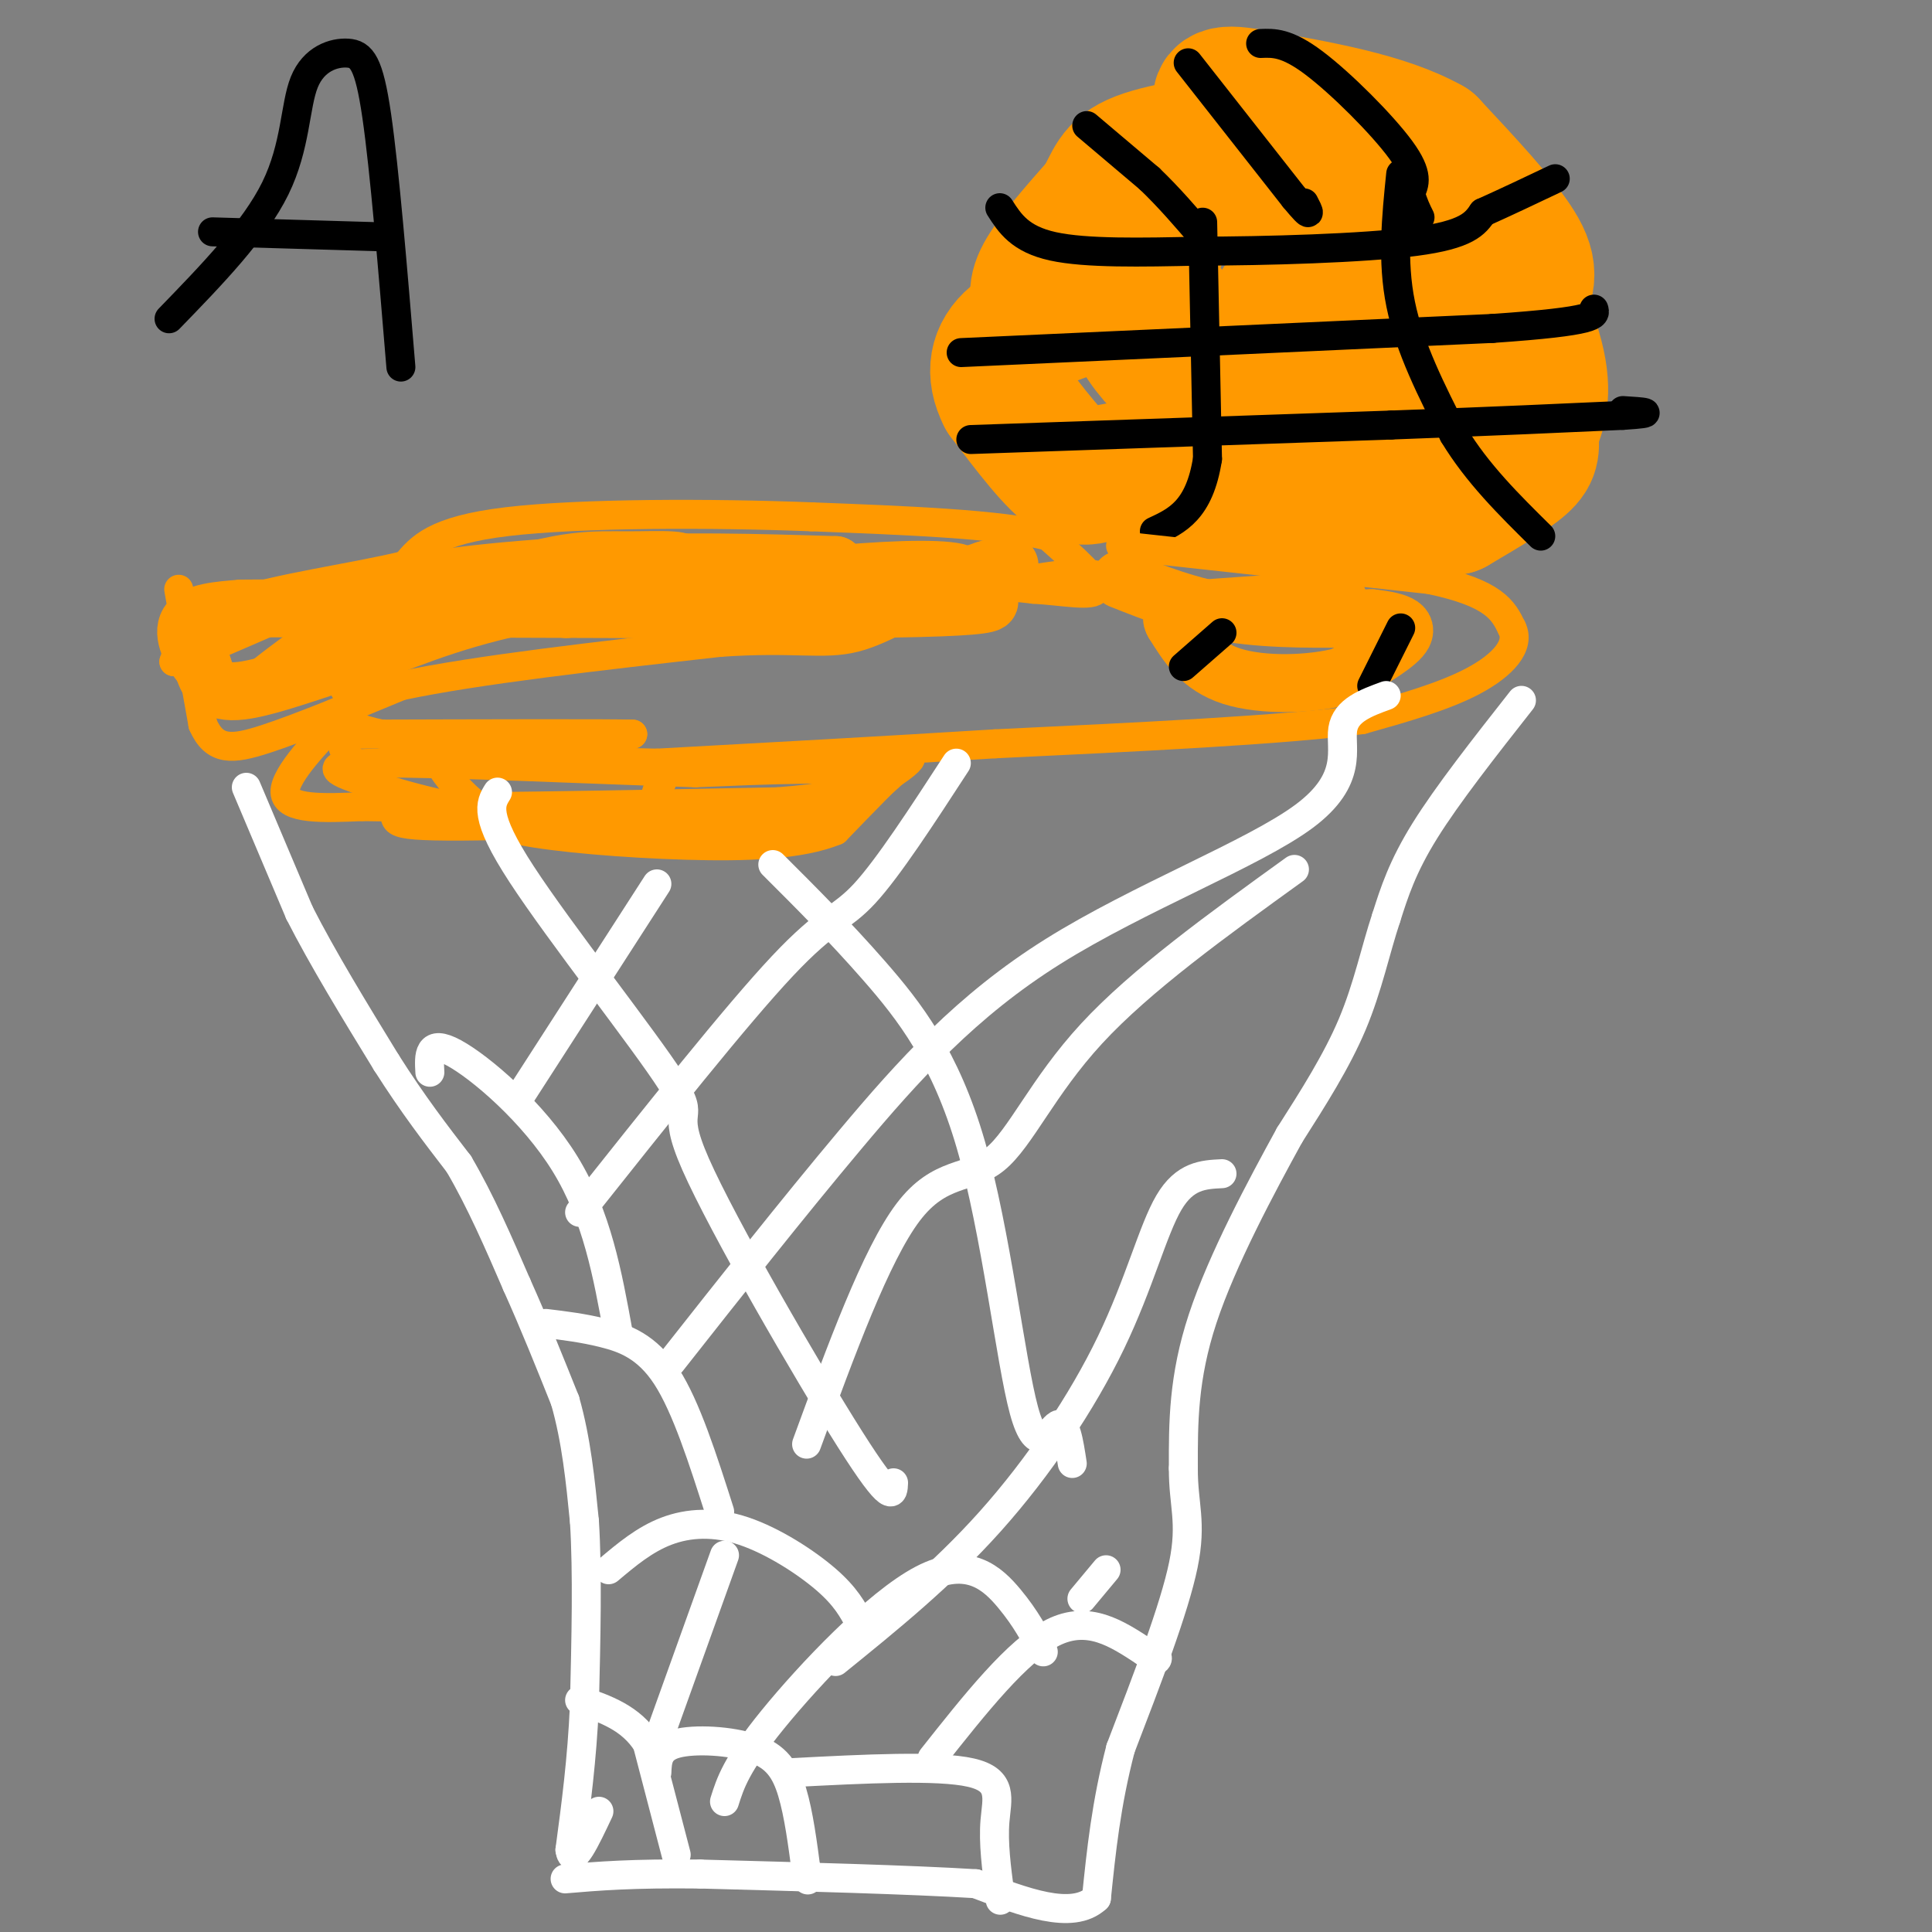 <svg viewBox='0 0 400 400' version='1.1' xmlns='http://www.w3.org/2000/svg' xmlns:xlink='http://www.w3.org/1999/xlink'><rect x="0" y="0" width="400" height="400" fill="#808080" stroke="none"/><g fill='none' stroke='#ff9900' stroke-width='28' stroke-linecap='round' stroke-linejoin='round'><path d='M216,64c-1.000,-1.667 -2.000,-3.333 0,-7c2.000,-3.667 7.000,-9.333 12,-15'/><path d='M228,42c2.444,-4.111 2.556,-6.889 8,-9c5.444,-2.111 16.222,-3.556 27,-5'/><path d='M263,28c9.000,-0.556 18.000,0.556 25,4c7.000,3.444 12.000,9.222 17,15'/><path d='M305,47c5.578,7.667 11.022,19.333 13,27c1.978,7.667 0.489,11.333 -1,15'/><path d='M317,89c0.022,3.489 0.578,4.711 -2,7c-2.578,2.289 -8.289,5.644 -14,9'/><path d='M301,105c-7.333,0.833 -18.667,-1.583 -30,-4'/><path d='M271,101c-11.000,-1.333 -23.500,-2.667 -36,-4'/><path d='M235,97c-7.867,0.311 -9.533,3.089 -13,1c-3.467,-2.089 -8.733,-9.044 -14,-16'/><path d='M208,82c-2.475,-4.836 -1.663,-8.925 2,-12c3.663,-3.075 10.179,-5.136 16,-7c5.821,-1.864 10.949,-3.533 14,-1c3.051,2.533 4.026,9.266 5,16'/><path d='M245,78c-0.863,1.330 -5.521,-3.345 -8,-7c-2.479,-3.655 -2.778,-6.289 0,-14c2.778,-7.711 8.632,-20.499 12,-26c3.368,-5.501 4.248,-3.715 8,1c3.752,4.715 10.376,12.357 17,20'/><path d='M274,52c3.917,4.329 5.209,5.153 6,7c0.791,1.847 1.081,4.719 0,9c-1.081,4.281 -3.534,9.971 -7,13c-3.466,3.029 -7.945,3.397 -11,2c-3.055,-1.397 -4.685,-4.560 -2,-11c2.685,-6.440 9.684,-16.157 15,-21c5.316,-4.843 8.947,-4.812 13,-3c4.053,1.812 8.526,5.406 13,9'/><path d='M301,57c3.869,5.131 7.042,13.458 5,21c-2.042,7.542 -9.298,14.298 -9,12c0.298,-2.298 8.149,-13.649 16,-25'/><path d='M313,65c3.511,-6.067 4.289,-8.733 1,-14c-3.289,-5.267 -10.644,-13.133 -18,-21'/><path d='M296,30c-9.167,-5.167 -23.083,-7.583 -37,-10'/><path d='M259,20c-7.167,-1.333 -6.583,0.333 -6,2'/></g>
<g fill='none' stroke='#000000' stroke-width='6' stroke-linecap='round' stroke-linejoin='round'><path d='M225,26c0.000,0.000 13.000,11.000 13,11'/><path d='M238,37c4.000,3.833 7.500,7.917 11,12'/><path d='M246,13c0.000,0.000 22.000,28.000 22,28'/><path d='M268,41c4.000,4.833 3.000,2.917 2,1'/><path d='M261,9c2.689,-0.111 5.378,-0.222 11,4c5.622,4.222 14.178,12.778 18,18c3.822,5.222 2.911,7.111 2,9'/><path d='M292,40c0.667,2.333 1.333,3.667 2,5'/><path d='M207,43c2.083,3.250 4.167,6.500 11,8c6.833,1.500 18.417,1.250 30,1'/><path d='M248,52c14.044,-0.022 34.156,-0.578 45,-2c10.844,-1.422 12.422,-3.711 14,-6'/><path d='M307,44c4.833,-2.167 9.917,-4.583 15,-7'/><path d='M199,73c0.000,0.000 110.000,-5.000 110,-5'/><path d='M309,68c21.833,-1.500 21.417,-2.750 21,-4'/><path d='M249,46c0.000,0.000 1.000,49.000 1,49'/><path d='M250,95c-1.667,10.667 -6.333,12.833 -11,15'/><path d='M290,36c-0.917,9.000 -1.833,18.000 0,27c1.833,9.000 6.417,18.000 11,27'/><path d='M301,90c4.833,8.000 11.417,14.500 18,21'/><path d='M201,91c0.000,0.000 87.000,-3.000 87,-3'/><path d='M288,88c22.500,-0.833 35.250,-1.417 48,-2'/><path d='M336,86c8.000,-0.500 4.000,-0.750 0,-1'/></g>
<g fill='none' stroke='#ff9900' stroke-width='6' stroke-linecap='round' stroke-linejoin='round'><path d='M37,122c0.000,0.000 5.000,28.000 5,28'/><path d='M42,150c2.422,5.511 5.978,5.289 13,3c7.022,-2.289 17.511,-6.644 28,-11'/><path d='M83,142c15.667,-3.333 40.833,-6.167 66,-9'/><path d='M149,133c15.560,-1.095 21.458,0.667 28,-1c6.542,-1.667 13.726,-6.762 20,-9c6.274,-2.238 11.637,-1.619 17,-1'/><path d='M214,122c5.978,0.333 12.422,1.667 13,0c0.578,-1.667 -4.711,-6.333 -10,-11'/><path d='M217,111c-9.833,-2.500 -29.417,-3.250 -49,-4'/><path d='M168,107c-20.689,-0.800 -47.911,-0.800 -63,1c-15.089,1.800 -18.044,5.400 -21,9'/><path d='M84,117c-10.733,2.644 -27.067,4.756 -36,8c-8.933,3.244 -10.467,7.622 -12,12'/><path d='M36,137c8.762,-2.952 36.667,-16.333 40,-16c3.333,0.333 -17.905,14.381 -23,19c-5.095,4.619 5.952,-0.190 17,-5'/><path d='M70,135c8.987,-3.791 22.955,-10.769 22,-8c-0.955,2.769 -16.834,15.284 -20,16c-3.166,0.716 6.381,-10.367 16,-17c9.619,-6.633 19.309,-8.817 29,-11'/><path d='M117,115c-8.215,3.495 -43.254,17.732 -49,19c-5.746,1.268 17.800,-10.433 33,-16c15.200,-5.567 22.054,-4.999 29,-5c6.946,-0.001 13.985,-0.572 12,2c-1.985,2.572 -12.992,8.286 -24,14'/><path d='M118,129c-3.716,0.915 -1.006,-3.796 19,-8c20.006,-4.204 57.309,-7.901 63,-5c5.691,2.901 -20.231,12.400 -27,15c-6.769,2.600 5.616,-1.700 18,-6'/><path d='M191,125c8.756,-2.356 21.644,-5.244 29,-6c7.356,-0.756 9.178,0.622 11,2'/><path d='M232,113c0.000,0.000 64.000,7.000 64,7'/><path d='M296,120c13.500,2.833 15.250,6.417 17,10'/><path d='M313,130c1.889,3.644 -1.889,7.756 -8,11c-6.111,3.244 -14.556,5.622 -23,8'/><path d='M282,149c-16.500,2.167 -46.250,3.583 -76,5'/><path d='M206,154c-24.333,1.500 -47.167,2.750 -70,4'/><path d='M136,158c-21.167,-0.333 -39.083,-3.167 -57,-6'/><path d='M79,152c-10.298,-2.179 -7.542,-4.625 -10,-2c-2.458,2.625 -10.131,10.321 -10,14c0.131,3.679 8.065,3.339 16,3'/><path d='M75,167c17.000,0.333 51.500,-0.333 86,-1'/><path d='M161,166c19.200,-1.489 24.200,-4.711 19,-6c-5.200,-1.289 -20.600,-0.644 -36,0'/><path d='M144,160c-20.178,-0.622 -52.622,-2.178 -66,-2c-13.378,0.178 -7.689,2.089 -2,4'/><path d='M76,162c4.978,2.178 18.422,5.622 29,7c10.578,1.378 18.289,0.689 26,0'/><path d='M131,169c11.244,0.400 26.356,1.400 36,0c9.644,-1.400 13.822,-5.200 18,-9'/><path d='M185,160c3.867,-2.467 4.533,-4.133 2,-2c-2.533,2.133 -8.267,8.067 -14,14'/><path d='M173,172c-7.262,2.964 -18.417,3.375 -31,3c-12.583,-0.375 -26.595,-1.536 -34,-3c-7.405,-1.464 -8.202,-3.232 -9,-5'/><path d='M99,167c-3.226,-2.524 -6.792,-6.333 -8,-9c-1.208,-2.667 -0.060,-4.190 7,-5c7.060,-0.810 20.030,-0.905 33,-1'/><path d='M131,152c-4.167,-0.167 -31.083,-0.083 -58,0'/><path d='M73,152c-6.810,2.560 5.167,8.958 8,13c2.833,4.042 -3.476,5.726 9,6c12.476,0.274 43.738,-0.863 75,-2'/><path d='M165,169c7.044,-0.267 -12.844,0.067 -22,-1c-9.156,-1.067 -7.578,-3.533 -6,-6'/><path d='M172,127c-29.833,-0.333 -59.667,-0.667 -78,0c-18.333,0.667 -25.167,2.333 -32,4'/></g>
<g fill='none' stroke='#ff9900' stroke-width='12' stroke-linecap='round' stroke-linejoin='round'><path d='M185,119c0.000,0.000 -93.000,2.000 -93,2'/><path d='M92,121c-10.067,-0.578 11.267,-3.022 30,-4c18.733,-0.978 34.867,-0.489 51,0'/><path d='M173,117c-1.800,0.844 -31.800,2.956 -52,6c-20.200,3.044 -30.600,7.022 -41,11'/><path d='M80,134c-12.689,3.933 -23.911,8.267 -30,9c-6.089,0.733 -7.044,-2.133 -8,-5'/><path d='M42,138c-2.400,-2.644 -4.400,-6.756 -3,-9c1.400,-2.244 6.200,-2.622 11,-3'/><path d='M50,126c31.356,-0.289 104.244,0.489 135,0c30.756,-0.489 19.378,-2.244 8,-4'/><path d='M193,122c3.167,-1.333 7.083,-2.667 11,-4'/><path d='M204,118c2.667,-0.833 3.833,-0.917 5,-1'/><path d='M232,120c7.167,2.833 14.333,5.667 23,7c8.667,1.333 18.833,1.167 29,1'/><path d='M284,128c6.378,0.689 7.822,1.911 6,4c-1.822,2.089 -6.911,5.044 -12,8'/><path d='M278,140c-6.444,1.733 -16.556,2.067 -23,0c-6.444,-2.067 -9.222,-6.533 -12,-11'/><path d='M243,129c-1.333,-2.167 1.333,-2.083 4,-2'/><path d='M249,126c0.000,0.000 28.000,-2.000 28,-2'/></g>
<g fill='none' stroke='#000000' stroke-width='6' stroke-linecap='round' stroke-linejoin='round'><path d='M253,131c0.000,0.000 -8.000,7.000 -8,7'/><path d='M290,130c0.000,0.000 -6.000,12.000 -6,12'/></g>
<g fill='none' stroke='#ffffff' stroke-width='6' stroke-linecap='round' stroke-linejoin='round'><path d='M51,163c0.000,0.000 11.000,26.000 11,26'/><path d='M62,189c4.833,9.500 11.417,20.250 18,31'/><path d='M80,220c5.500,8.667 10.250,14.833 15,21'/><path d='M95,241c4.500,7.667 8.250,16.333 12,25'/><path d='M107,266c3.667,8.167 6.833,16.083 10,24'/><path d='M117,290c2.333,8.167 3.167,16.583 4,25'/><path d='M121,315c0.667,10.500 0.333,24.250 0,38'/><path d='M121,353c-0.500,11.333 -1.750,20.667 -3,30'/><path d='M118,383c0.500,3.667 3.250,-2.167 6,-8'/><path d='M315,145c-7.667,9.750 -15.333,19.500 -20,27c-4.667,7.500 -6.333,12.750 -8,18'/><path d='M287,190c-2.222,6.667 -3.778,14.333 -7,22c-3.222,7.667 -8.111,15.333 -13,23'/><path d='M267,235c-5.844,10.644 -13.956,25.756 -18,38c-4.044,12.244 -4.022,21.622 -4,31'/><path d='M245,304c-0.044,7.578 1.844,11.022 0,20c-1.844,8.978 -7.422,23.489 -13,38'/><path d='M232,362c-3.000,11.500 -4.000,21.250 -5,31'/><path d='M227,393c-5.000,4.667 -15.000,0.833 -25,-3'/><path d='M202,390c-13.667,-0.833 -35.333,-1.417 -57,-2'/><path d='M145,388c-14.167,-0.167 -21.083,0.417 -28,1'/><path d='M140,384c0.000,0.000 -6.000,-23.000 -6,-23'/><path d='M134,361c-3.333,-5.333 -8.667,-7.167 -14,-9'/><path d='M136,367c0.101,-2.482 0.202,-4.964 4,-6c3.798,-1.036 11.292,-0.625 16,1c4.708,1.625 6.631,4.464 8,9c1.369,4.536 2.185,10.768 3,17'/><path d='M167,388c0.500,2.667 0.250,0.833 0,-1'/><path d='M164,367c15.089,-0.778 30.178,-1.556 37,0c6.822,1.556 5.378,5.444 5,10c-0.378,4.556 0.311,9.778 1,15'/><path d='M207,392c0.167,2.500 0.083,1.250 0,0'/><path d='M193,364c8.833,-11.167 17.667,-22.333 25,-26c7.333,-3.667 13.167,0.167 19,4'/><path d='M237,342c3.500,1.000 2.750,1.500 2,2'/><path d='M216,342c-1.786,-3.435 -3.571,-6.869 -7,-11c-3.429,-4.131 -8.500,-8.958 -18,-4c-9.500,4.958 -23.429,19.702 -31,29c-7.571,9.298 -8.786,13.149 -10,17'/><path d='M178,336c-1.440,-2.720 -2.881,-5.440 -7,-9c-4.119,-3.560 -10.917,-7.958 -17,-10c-6.083,-2.042 -11.452,-1.726 -16,0c-4.548,1.726 -8.274,4.863 -12,8'/><path d='M150,322c0.000,0.000 -14.000,39.000 -14,39'/><path d='M149,313c-3.467,-10.867 -6.933,-21.733 -11,-28c-4.067,-6.267 -8.733,-7.933 -13,-9c-4.267,-1.067 -8.133,-1.533 -12,-2'/><path d='M128,276c-2.200,-12.133 -4.400,-24.267 -11,-35c-6.600,-10.733 -17.600,-20.067 -23,-23c-5.400,-2.933 -5.200,0.533 -5,4'/><path d='M107,228c0.000,0.000 29.000,-45.000 29,-45'/><path d='M120,251c16.267,-20.467 32.533,-40.933 42,-51c9.467,-10.067 12.133,-9.733 17,-15c4.867,-5.267 11.933,-16.133 19,-27'/><path d='M139,282c12.408,-15.742 24.817,-31.483 37,-46c12.183,-14.517 24.142,-27.809 42,-39c17.858,-11.191 41.616,-20.282 52,-28c10.384,-7.718 7.396,-14.062 8,-18c0.604,-3.938 4.802,-5.469 9,-7'/><path d='M167,299c7.185,-19.613 14.369,-39.226 21,-48c6.631,-8.774 12.708,-6.708 18,-11c5.292,-4.292 9.798,-14.940 20,-26c10.202,-11.060 26.101,-22.530 42,-34'/><path d='M173,344c10.988,-8.899 21.976,-17.798 32,-29c10.024,-11.202 19.083,-24.708 25,-37c5.917,-12.292 8.690,-23.369 12,-29c3.310,-5.631 7.155,-5.815 11,-6'/><path d='M229,325c0.000,0.000 -5.000,6.000 -5,6'/><path d='M103,164c-1.486,2.391 -2.973,4.781 5,17c7.973,12.219 25.405,34.265 31,43c5.595,8.735 -0.648,4.159 5,17c5.648,12.841 23.185,43.097 32,57c8.815,13.903 8.907,11.451 9,9'/><path d='M160,179c6.893,6.877 13.786,13.754 21,22c7.214,8.246 14.748,17.860 20,36c5.252,18.140 8.222,44.807 11,55c2.778,10.193 5.365,3.912 7,3c1.635,-0.912 2.317,3.544 3,8'/></g>
<g fill='none' stroke='#000000' stroke-width='6' stroke-linecap='round' stroke-linejoin='round'><path d='M35,66c8.852,-9.123 17.703,-18.246 22,-27c4.297,-8.754 4.038,-17.140 6,-22c1.962,-4.860 6.144,-6.193 9,-6c2.856,0.193 4.388,1.912 6,13c1.612,11.088 3.306,31.544 5,52'/><path d='M44,48c0.000,0.000 34.000,1.000 34,1'/></g>
</svg>
